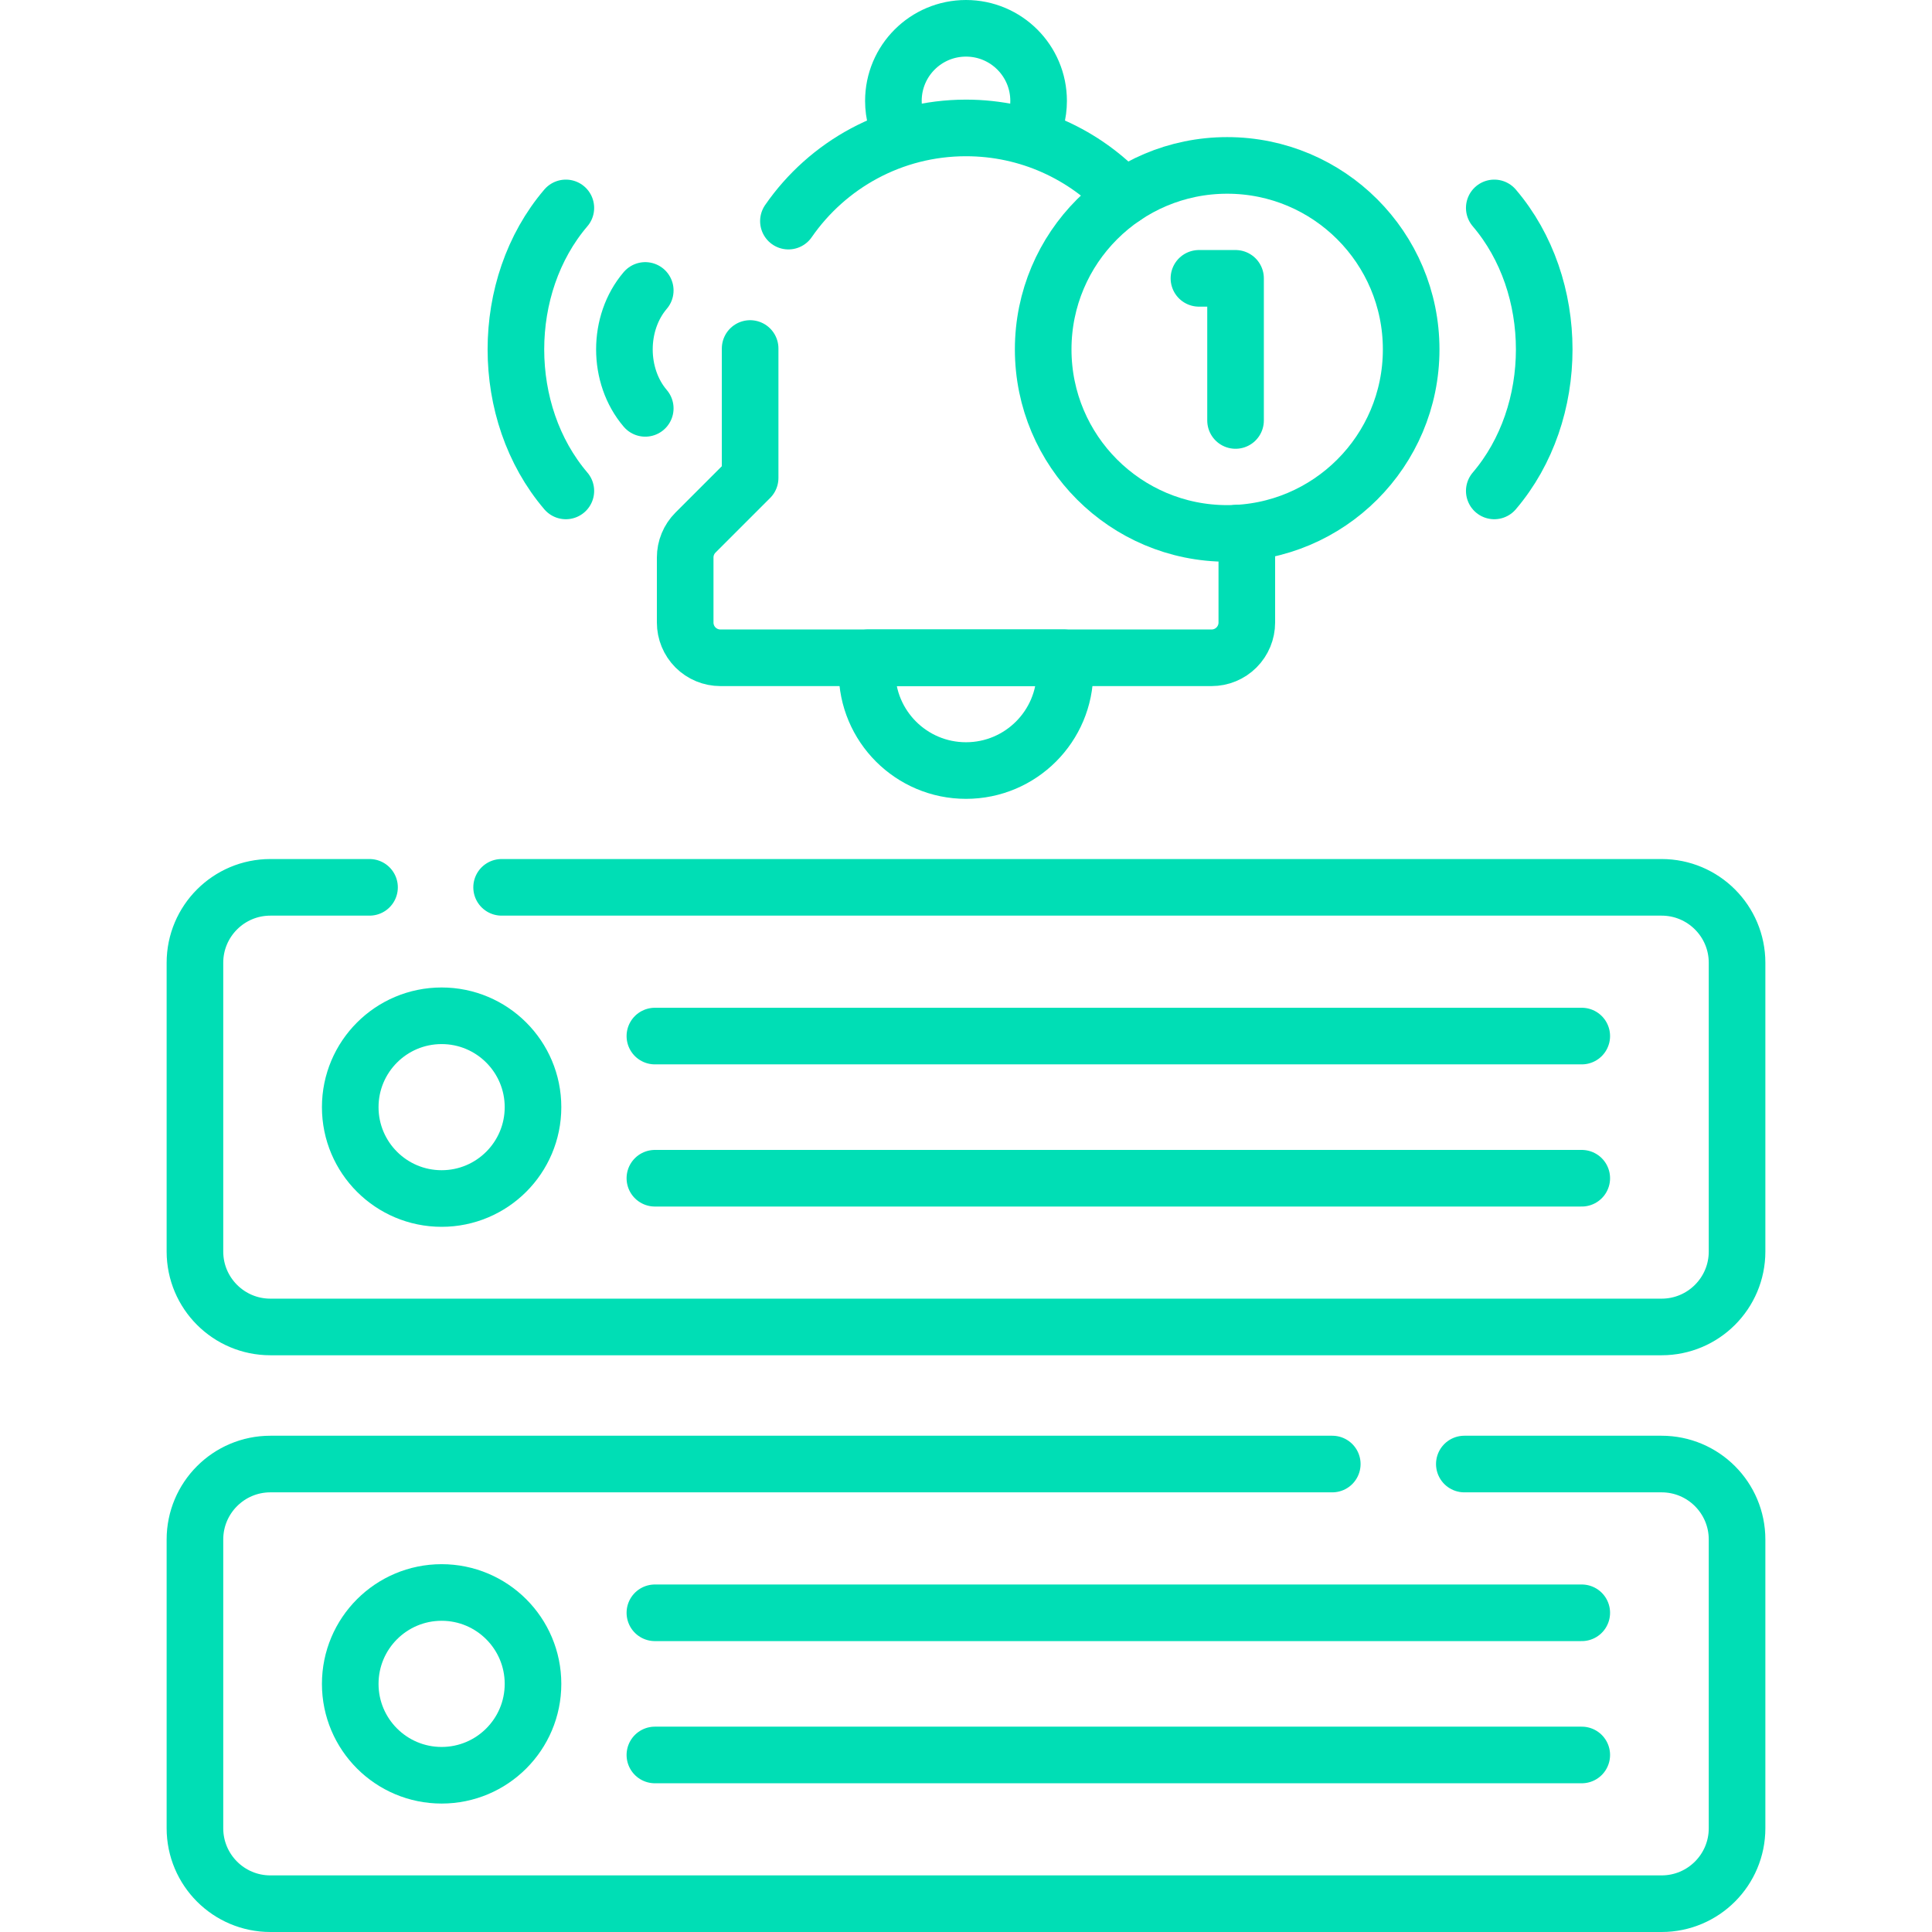 <svg width="60" height="60" viewBox="0 0 60 60" fill="none" xmlns="http://www.w3.org/2000/svg">
<path d="M20.338 32.176H49.123M20.338 36.591H49.123M20.338 50.087H49.123M20.338 54.502H49.123" stroke="#00DEB5" stroke-width="1.758" stroke-miterlimit="10" stroke-linecap="round" stroke-linejoin="round"/>
<path d="M31.95 4.262C32.15 3.919 32.255 3.53 32.255 3.134C32.255 1.888 31.245 0.879 30 0.879C28.754 0.879 27.745 1.888 27.745 3.134C27.745 3.545 27.857 3.93 28.049 4.262M26.959 20.428C26.939 20.568 26.926 20.71 26.926 20.856C26.926 22.554 28.302 23.93 30 23.93C31.698 23.93 33.074 22.554 33.074 20.856C33.074 20.71 33.061 20.568 33.041 20.428H26.959Z" stroke="#00DEB5" stroke-width="1.758" stroke-miterlimit="10" stroke-linejoin="round"/>
<path d="M17.573 15.246C15.505 12.822 15.505 8.88 17.573 6.457M20.039 12.682C19.176 11.671 19.176 10.031 20.039 9.02M46.406 6.457C48.474 8.88 48.474 12.822 46.406 15.246M37.234 8.644H38.371V13.058" stroke="#00DEB5" stroke-width="1.758" stroke-miterlimit="10" stroke-linecap="round" stroke-linejoin="round"/>
<path d="M13.715 37.221C15.282 37.221 16.553 35.951 16.553 34.384C16.553 32.816 15.282 31.546 13.715 31.546C12.148 31.546 10.877 32.816 10.877 34.384C10.877 35.951 12.148 37.221 13.715 37.221Z" stroke="#00DEB5" stroke-width="1.758" stroke-miterlimit="10" stroke-linecap="round" stroke-linejoin="round"/>
<path d="M13.715 55.132C15.282 55.132 16.553 53.862 16.553 52.294C16.553 50.727 15.282 49.456 13.715 49.456C12.148 49.456 10.877 50.727 10.877 52.294C10.877 53.862 12.148 55.132 13.715 55.132Z" stroke="#00DEB5" stroke-width="1.758" stroke-miterlimit="10" stroke-linecap="round" stroke-linejoin="round"/>
<path d="M38.111 16.566C41.267 16.566 43.825 14.007 43.825 10.851C43.825 7.695 41.267 5.137 38.111 5.137C34.955 5.137 32.397 7.695 32.397 10.851C32.397 14.007 34.955 16.566 38.111 16.566Z" stroke="#00DEB5" stroke-width="1.758" stroke-miterlimit="10" stroke-linecap="round" stroke-linejoin="round"/>
<path d="M11.476 27.557H8.397C7.103 27.557 6.054 28.606 6.054 29.9V38.867C6.054 40.161 7.103 41.21 8.397 41.21H51.602C52.897 41.21 53.946 40.161 53.946 38.867V29.9C53.946 28.606 52.897 27.557 51.602 27.557H15.578M41.375 45.467H8.397C7.103 45.467 6.054 46.517 6.054 47.811V56.777C6.054 58.072 7.103 59.121 8.397 59.121H51.602C52.897 59.121 53.946 58.072 53.946 56.777V47.811C53.946 46.517 52.897 45.467 51.602 45.467H45.476M34.912 6.116C33.687 4.798 31.94 3.973 30 3.973C27.713 3.973 25.695 5.119 24.485 6.867M23.296 10.823V14.843L21.599 16.54C21.498 16.641 21.417 16.762 21.362 16.895C21.307 17.027 21.279 17.17 21.279 17.314V19.334C21.279 19.624 21.394 19.902 21.599 20.108C21.805 20.313 22.083 20.428 22.374 20.428H37.626C37.917 20.428 38.195 20.313 38.4 20.108C38.606 19.902 38.721 19.624 38.721 19.334V17.314C38.721 17.032 38.612 16.761 38.416 16.557" stroke="#00DEB5" stroke-width="1.758" stroke-miterlimit="10" stroke-linecap="round" stroke-linejoin="round"/>
</svg>
